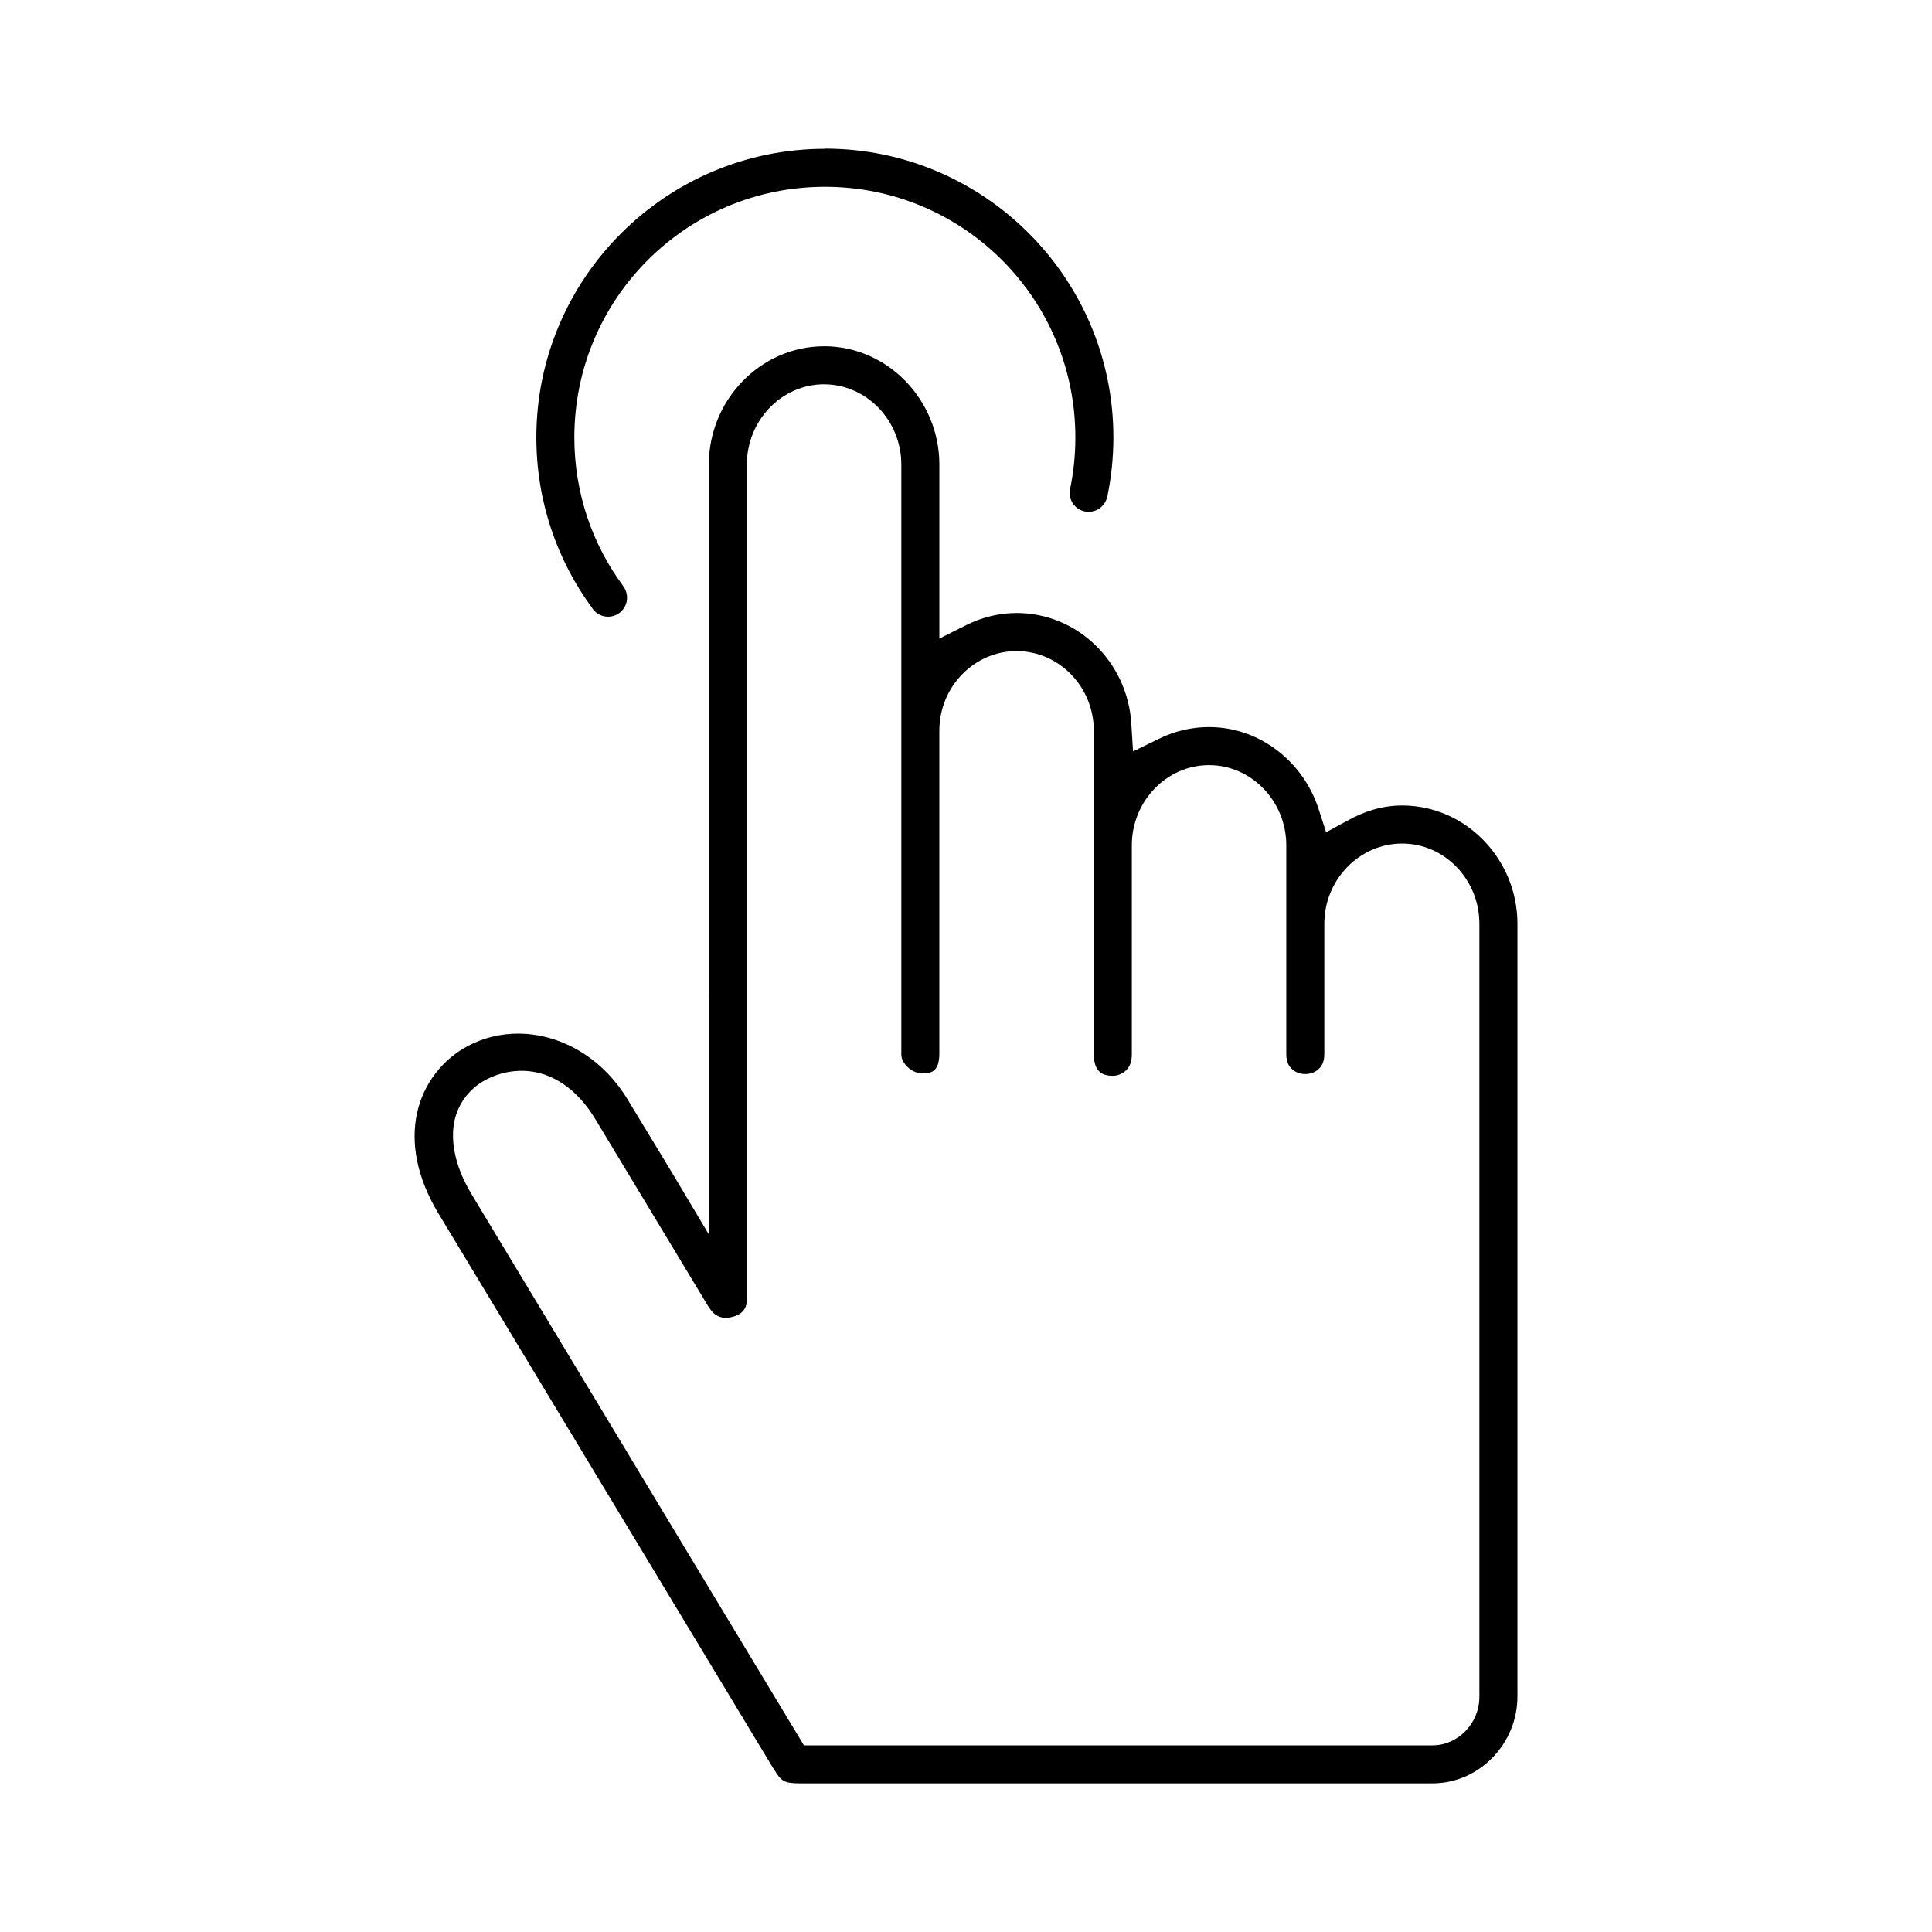 <?xml version="1.0" encoding="UTF-8"?>
<!-- Uploaded to: ICON Repo, www.iconrepo.com, Generator: ICON Repo Mixer Tools -->
<svg fill="#000000" width="800px" height="800px" version="1.1" viewBox="144 144 512 512" xmlns="http://www.w3.org/2000/svg">
 <g fill-rule="evenodd">
  <path d="m362.39 235.77c-16.879 0-30.543 14.262-30.543 31.332v140.43c-0.023 0.281-0.023 0.504 0 0.789v62.816l-9.289-15.586-12.121-19.996c-7.156-11.879-18.441-17.562-28.969-17.633-4.734-0.051-9.441 1.121-13.539 3.305-6.465 3.445-11.637 9.758-13.383 17.633-1.754 7.906-0.168 17.09 5.668 26.766l88.641 146.89 0.156 0.156c2.016 3.492 2.828 3.894 6.926 3.938h167.68c12.379 0 22.516-10.492 22.516-22.984v-204.83c0-17.074-13.66-31.332-30.543-31.332-5.254 0-10.199 1.566-14.641 4.094l-5.512 2.992-1.891-5.824c-3.918-12.602-15.496-22.043-29.125-22.043-4.828 0-9.383 1.145-13.383 3.148l-6.769 3.305-0.473-7.559c-1.059-16.133-14.191-29.125-30.387-29.125-4.738 0-9.227 1.164-13.227 3.148l-7.242 3.621v-46.129c0-17.086-13.691-31.324-30.543-31.332zm0 10.078c11.219 0 20.469 9.551 20.469 21.254v156.34c-0.055 2.418 2.992 5.191 5.824 5.039 1.91-0.102 2.633-0.516 3.148-1.102 0.516-0.59 1.102-1.773 1.102-4.094v-85.648c0-11.695 9.301-21.098 20.465-21.098 11.203 0 20.469 9.41 20.469 21.098v85.648c0 4.859 2.406 5.824 5.039 5.824 1.316 0 2.586-0.578 3.465-1.418 0.879-0.836 1.574-1.969 1.574-4.41v-55.262c0-11.672 9.195-21.254 20.465-21.254 11.23 0 20.469 9.559 20.469 21.254v55.262c0 2.293 0.727 3.32 1.574 4.094 0.848 0.773 2.098 1.27 3.465 1.258 1.363 0 2.59-0.457 3.465-1.258 0.875-0.805 1.574-1.906 1.574-4.094v-34.48c0-11.754 9.375-21.254 20.625-21.254s20.469 9.559 20.469 21.254v204.83c0 7.121-5.68 12.91-12.438 12.91h-166.57l-1.418-2.363-86.594-143.59c-4.828-8-5.644-14.809-4.566-19.68 1.051-4.746 4.203-8.582 8.188-10.707 4.019-2.144 9.277-3.223 14.641-1.73 5.367 1.492 10.473 5.469 14.484 12.125l29.914 49.594 0.156 0.156c1.625 2.816 3.844 3.234 6.141 2.676 2.297-0.559 3.938-1.891 3.938-4.566v-221.36c0-11.695 9.219-21.254 20.465-21.254z"/>
  <path d="m362.62 183.39c42.164 0 76.441 34.332 76.441 76.504 0 5.363-0.551 10.609-1.602 15.672h-0.008c-0.129 0.641-0.395 1.281-0.758 1.828-0.363 0.543-0.855 1.035-1.402 1.398-0.547 0.363-1.188 0.625-1.832 0.746-0.645 0.125-1.336 0.121-1.977 0-0.641-0.133-1.277-0.402-1.816-0.77l-0.004-0.004c-0.539-0.367-1.023-0.867-1.383-1.414-0.355-0.551-0.613-1.191-0.73-1.836h-0.004c-0.113-0.641-0.102-1.324 0.039-1.957h0.008c0.914-4.394 1.391-8.949 1.391-13.625 0-36.727-29.652-66.43-66.367-66.43-36.715 0-66.41 29.703-66.41 66.43 0 14.73 4.785 28.328 12.898 39.305l0.023 0.051 0.02 0.051c0.398 0.523 0.703 1.148 0.867 1.785 0.164 0.637 0.203 1.332 0.113 1.98-0.094 0.648-0.324 1.305-0.66 1.867-0.336 0.562-0.805 1.078-1.332 1.469-0.527 0.387-1.16 0.688-1.797 0.844-0.637 0.156-1.332 0.188-1.98 0.086-0.648-0.102-1.301-0.344-1.859-0.688s-1.066-0.816-1.449-1.352l-0.02-0.051-0.023-0.051c-9.352-12.652-14.871-28.375-14.871-45.289 0-42.176 34.32-76.504 76.484-76.504z"/>
 </g>
</svg>